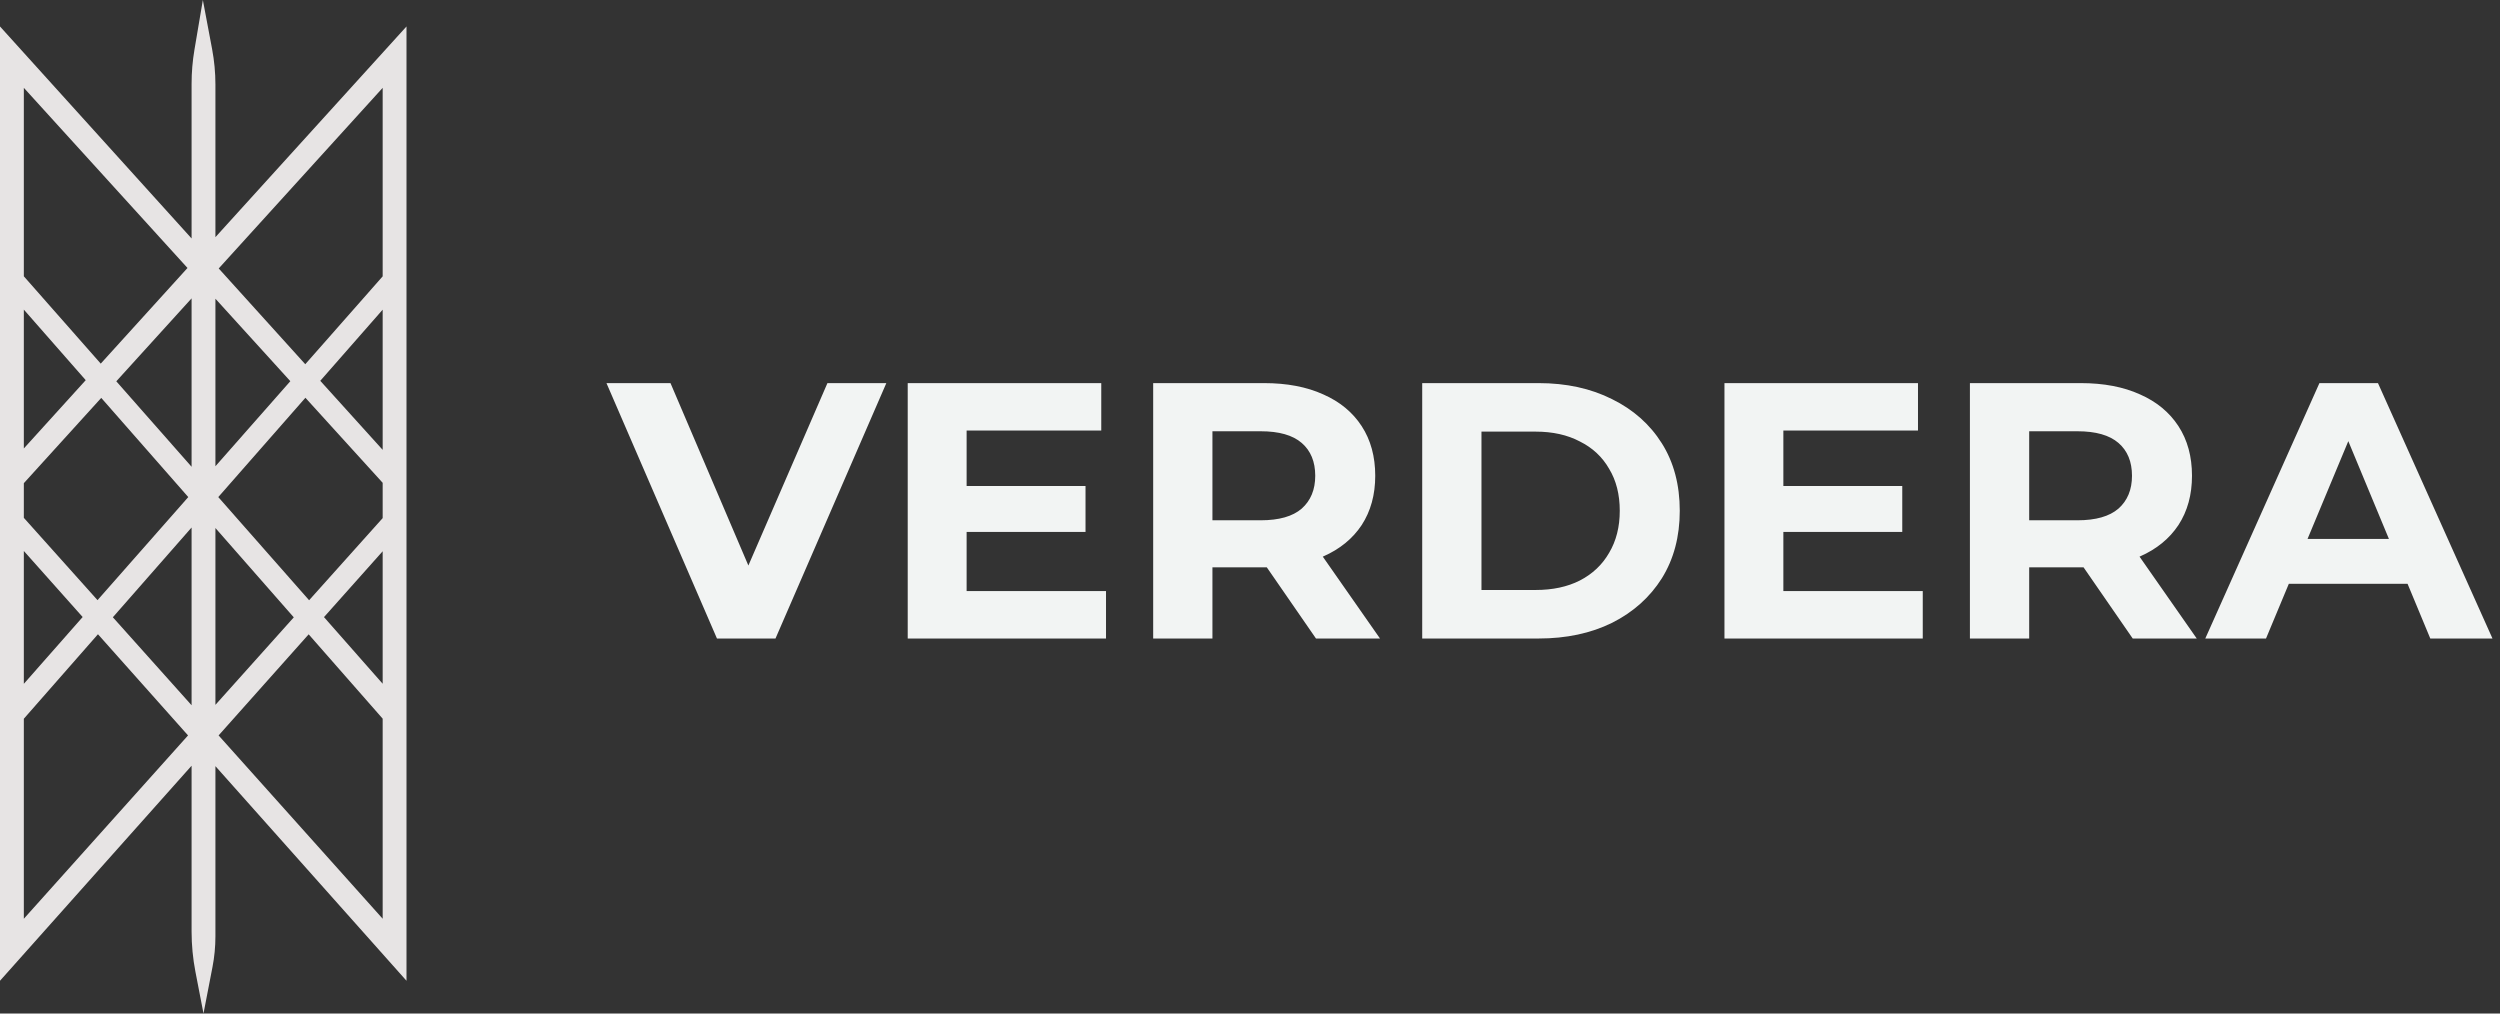 <?xml version="1.0" encoding="UTF-8"?> <svg xmlns="http://www.w3.org/2000/svg" width="148" height="60" viewBox="0 0 148 60" fill="none"><rect x="0" y="0" width="148" height="60" fill="#333333" stroke="none"/><g clip-path="url(#clip0_14_508)"><path d="M24.065 1.566L12.753 14.04V5.004C12.753 4.302 12.687 3.6 12.557 2.909L12.009 0L11.511 2.946C11.398 3.612 11.342 4.287 11.342 4.963V14.117L0 1.567V58.061L11.342 45.331V55.146C11.342 55.946 11.418 56.745 11.57 57.531L12.047 60L12.579 57.248C12.695 56.65 12.753 56.043 12.753 55.434V45.356L24.065 58.062V1.566ZM1.411 30.656V28.604L5.994 23.555L11.146 29.427L5.773 35.529L1.411 30.656ZM4.893 36.528L1.411 40.482V32.618L4.893 36.528ZM1.411 26.548V18.329L5.075 22.506L1.411 26.548ZM11.342 27.633L6.885 22.573L11.342 17.663V27.633ZM12.753 17.684L17.188 22.566L12.753 27.602V17.684ZM11.342 31.228V41.751L6.681 36.542L11.342 31.228ZM12.753 31.259L17.392 36.547L12.753 41.727V31.259ZM12.922 29.427L18.08 23.548L22.654 28.582V30.672L18.299 35.534L12.922 29.427ZM22.654 32.635V40.478L19.18 36.533L22.654 32.635ZM18.96 22.544L22.654 18.333V26.631L18.96 22.544ZM22.654 16.36L18.072 21.562L12.948 15.893L22.654 5.201V16.36ZM11.1 15.864L5.964 21.527L1.411 16.357V5.2L11.1 15.864ZM1.411 42.549L5.799 37.547L11.132 43.537L1.411 54.39V42.549ZM12.941 43.537L18.273 37.552L22.654 42.545V54.389L12.941 43.537Z" fill="#E7E4E4"></path><path d="M42.444 37.8L35.903 22.68H39.693L45.411 36.072H43.18L48.984 22.68H52.471L45.909 37.8H42.444ZM56.964 28.771H64.263V31.492H56.964V28.771ZM57.224 34.992H65.476V37.8H53.737V22.68H65.195V25.488H57.224V34.992ZM68.268 37.8V22.68H74.83C76.188 22.68 77.357 22.903 78.339 23.349C79.321 23.781 80.079 24.408 80.613 25.229C81.147 26.049 81.414 27.029 81.414 28.166C81.414 29.289 81.147 30.261 80.613 31.082C80.079 31.889 79.321 32.508 78.339 32.94C77.357 33.372 76.188 33.588 74.83 33.588H70.217L71.776 32.054V37.8H68.268ZM77.906 37.8L74.115 32.313H77.862L81.696 37.8H77.906ZM71.776 32.443L70.217 30.801H74.635C75.718 30.801 76.527 30.571 77.061 30.11C77.595 29.635 77.862 28.987 77.862 28.166C77.862 27.331 77.595 26.683 77.061 26.222C76.527 25.761 75.718 25.531 74.635 25.531H70.217L71.776 23.868V32.443ZM84.195 37.8V22.68H91.082C92.728 22.68 94.179 22.997 95.435 23.63C96.692 24.249 97.673 25.12 98.381 26.244C99.088 27.367 99.442 28.699 99.442 30.24C99.442 31.766 99.088 33.098 98.381 34.236C97.673 35.359 96.692 36.237 95.435 36.871C94.179 37.49 92.728 37.8 91.082 37.8H84.195ZM87.703 34.927H90.909C91.919 34.927 92.793 34.74 93.529 34.365C94.28 33.977 94.858 33.429 95.262 32.724C95.681 32.018 95.89 31.19 95.89 30.24C95.89 29.275 95.681 28.447 95.262 27.756C94.858 27.05 94.28 26.51 93.529 26.136C92.793 25.747 91.919 25.552 90.909 25.552H87.703V34.927ZM105.315 28.771H112.614V31.492H105.315V28.771ZM105.575 34.992H113.827V37.8H102.088V22.68H113.545V25.488H105.575V34.992ZM116.619 37.8V22.68H123.182C124.539 22.68 125.709 22.903 126.69 23.349C127.672 23.781 128.43 24.408 128.965 25.229C129.499 26.049 129.766 27.029 129.766 28.166C129.766 29.289 129.499 30.261 128.965 31.082C128.43 31.889 127.672 32.508 126.69 32.94C125.709 33.372 124.539 33.588 123.182 33.588H118.568L120.128 32.054V37.8H116.619ZM126.257 37.8L122.467 32.313H126.214L130.047 37.8H126.257ZM120.128 32.443L118.568 30.801H122.987C124.07 30.801 124.878 30.571 125.413 30.11C125.947 29.635 126.214 28.987 126.214 28.166C126.214 27.331 125.947 26.683 125.413 26.222C124.878 25.761 124.07 25.531 122.987 25.531H118.568L120.128 23.868V32.443ZM130.553 37.8L137.31 22.68H140.776L147.555 37.8H143.873L138.328 24.451H139.714L134.148 37.8H130.553ZM133.932 34.56L134.863 31.903H142.66L143.613 34.56H133.932Z" fill="#F2F4F3"></path></g><defs><clipPath id="clip0_14_508"><rect width="148" height="60" fill="white"></rect></clipPath></defs></svg> 